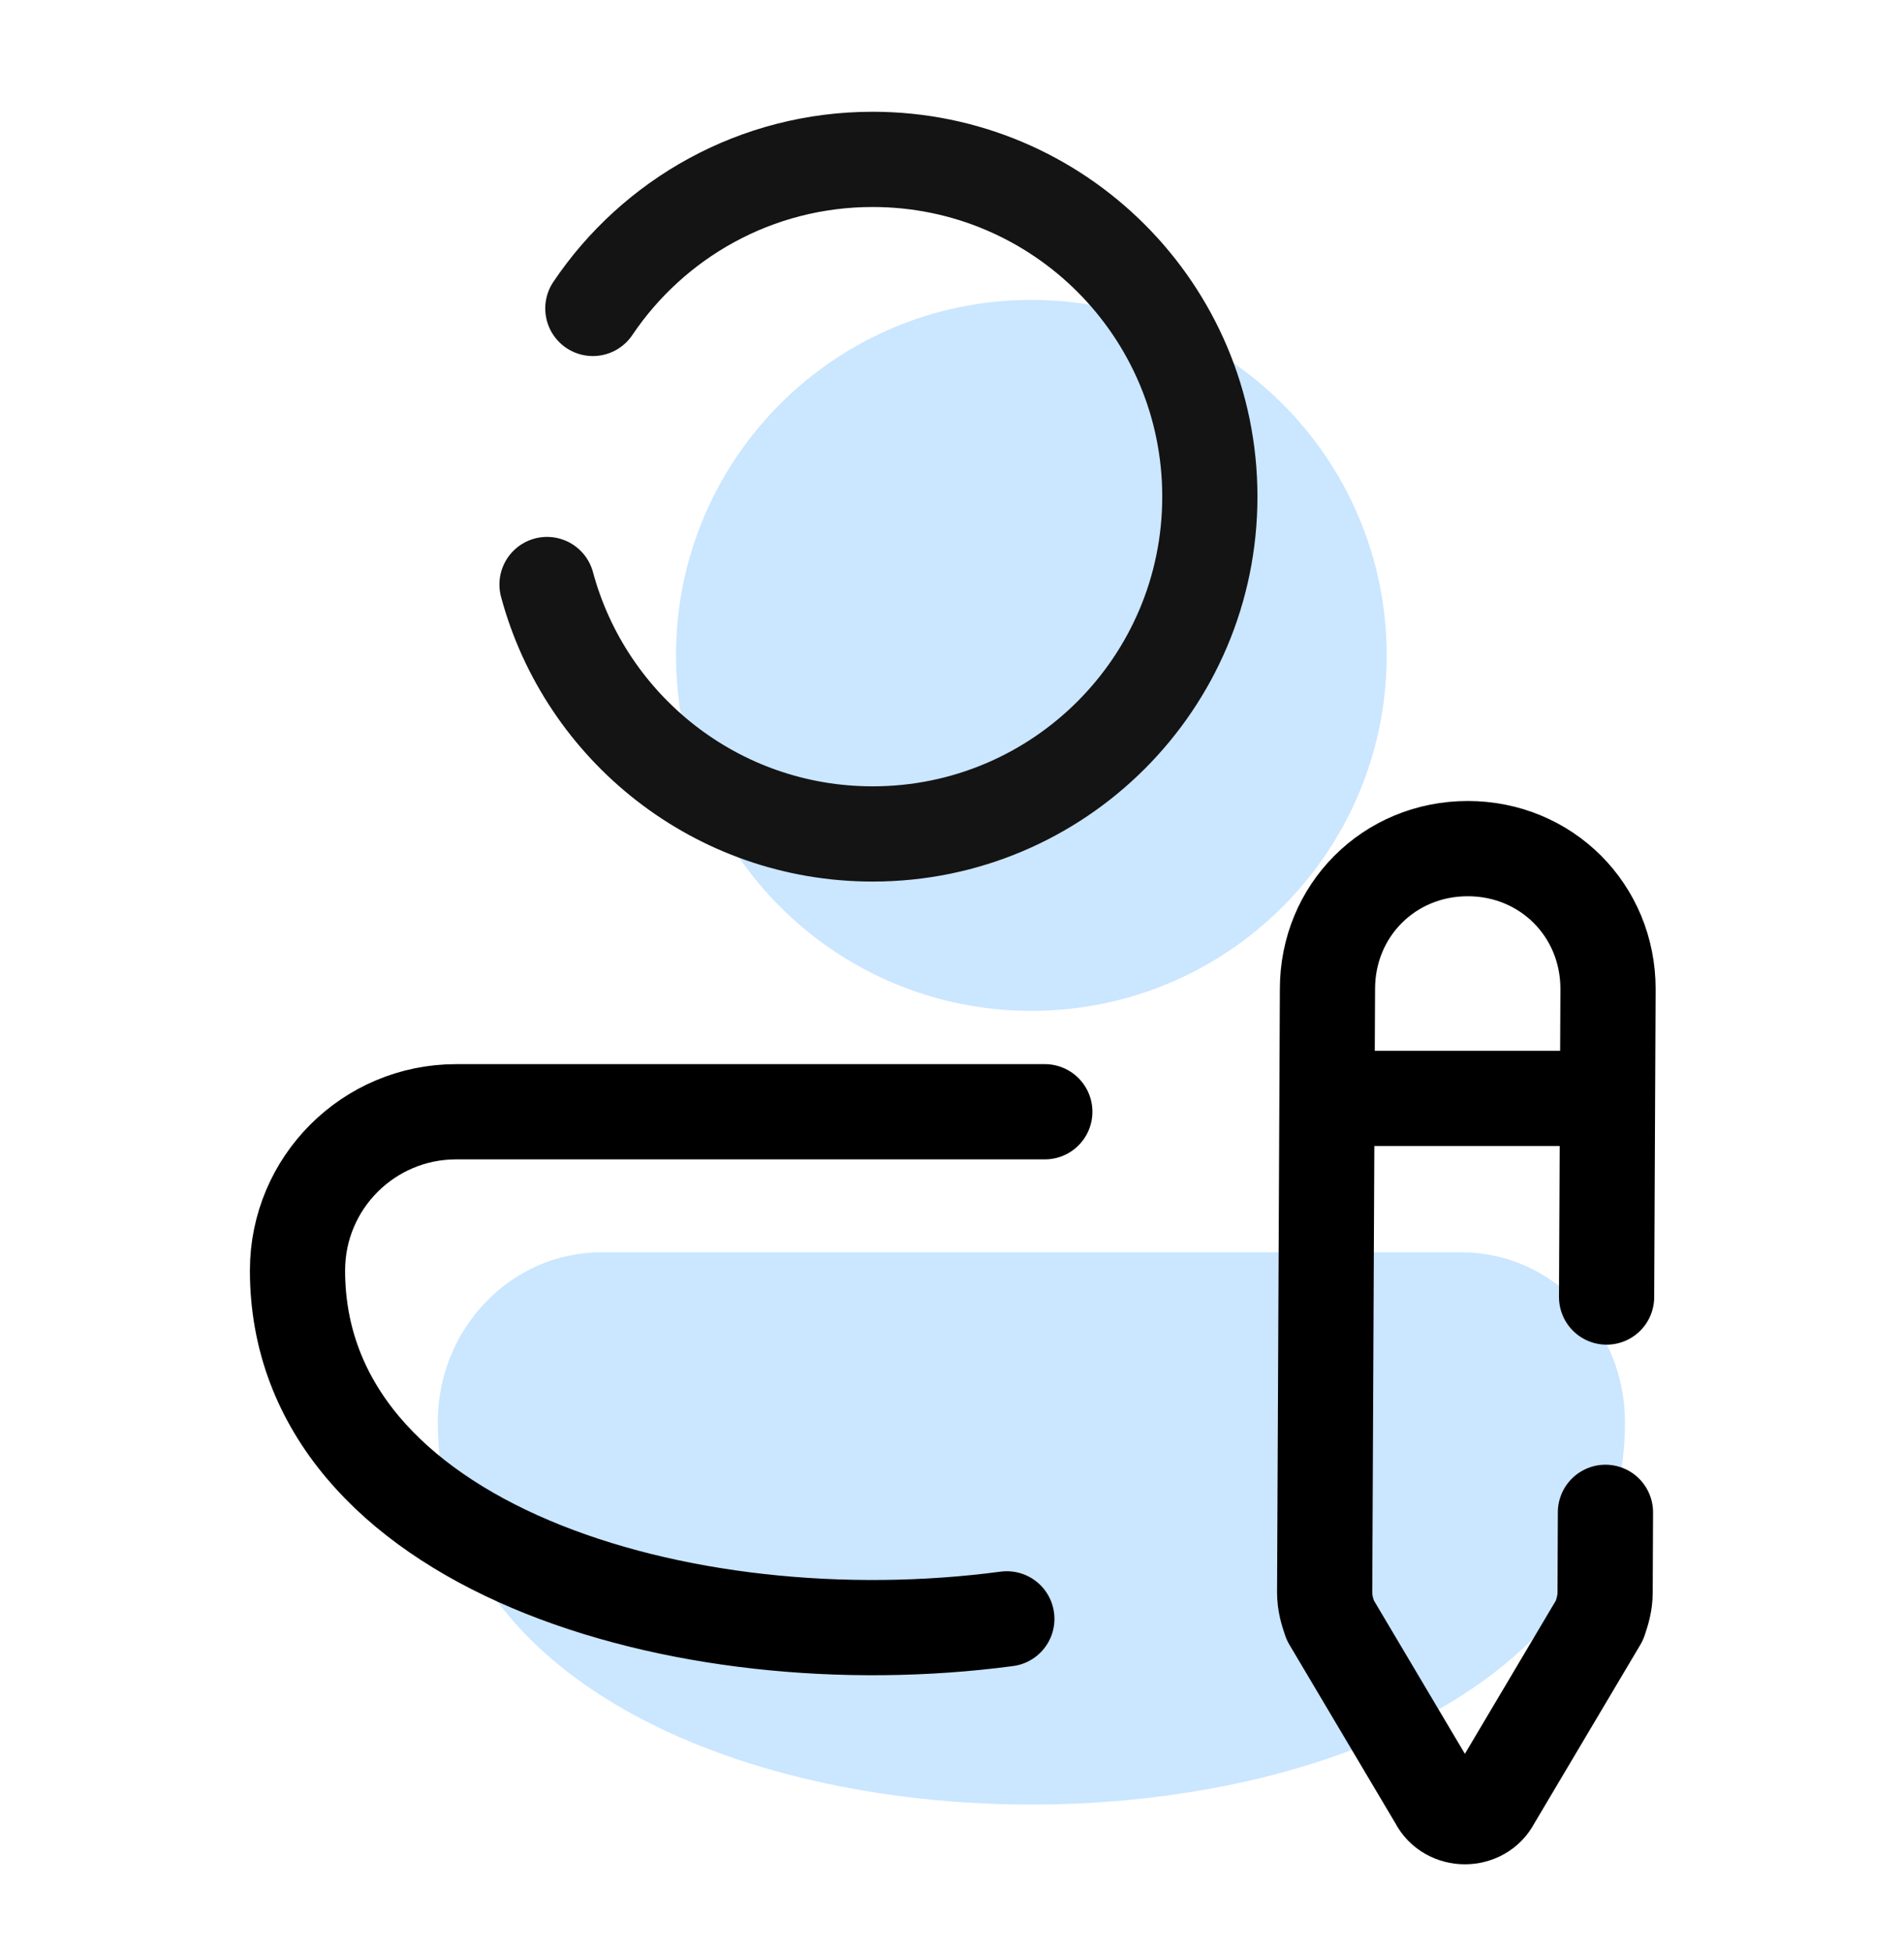 <svg width="40" height="41" viewBox="0 0 40 41" fill="none" xmlns="http://www.w3.org/2000/svg">
<path d="M21.667 21.228C25.79 21.228 29.132 17.886 29.132 13.763C29.132 9.64 25.79 6.298 21.667 6.298C17.544 6.298 14.202 9.64 14.202 13.763C14.202 17.886 17.544 21.228 21.667 21.228Z" fill="#CBE6FF"/>
<path d="M34.138 29.867C34.138 40.572 9.197 40.572 9.197 29.867C9.197 27.896 10.737 26.298 12.637 26.298H30.698C32.598 26.298 34.138 27.896 34.138 29.867Z" fill="#CBE6FF"/>
<path d="M12.455 6.477C13.727 4.588 15.885 3.347 18.333 3.347C22.245 3.347 25.417 6.518 25.417 10.43C25.417 14.342 22.245 17.513 18.333 17.513C15.059 17.513 12.304 15.292 11.492 12.275" stroke="#141414" stroke-width="2" stroke-miterlimit="5" stroke-linecap="round" stroke-linejoin="round"/>
<path d="M21.152 33.996C14.335 34.902 6.25 32.464 6.25 26.68C6.25 24.839 7.742 23.347 9.583 23.347H21.95" stroke="black" stroke-width="2" stroke-miterlimit="10" stroke-linecap="round" stroke-linejoin="round"/>
<path d="M33.728 31.759L33.721 33.437C33.721 33.672 33.662 33.849 33.603 34.026L31.364 37.797C31.128 38.268 30.422 38.268 30.186 37.797L27.947 34.026C27.887 33.849 27.829 33.672 27.829 33.437L27.888 20.767C27.888 19.117 29.185 17.821 30.835 17.821C32.485 17.821 33.782 19.117 33.782 20.767L33.752 27.238" stroke="black" stroke-width="2" stroke-miterlimit="10" stroke-linecap="round" stroke-linejoin="round"/>
<path d="M28.192 23.067H33.721" stroke="black" stroke-width="2" stroke-miterlimit="10" stroke-linecap="round" stroke-linejoin="round"/>
</svg>
